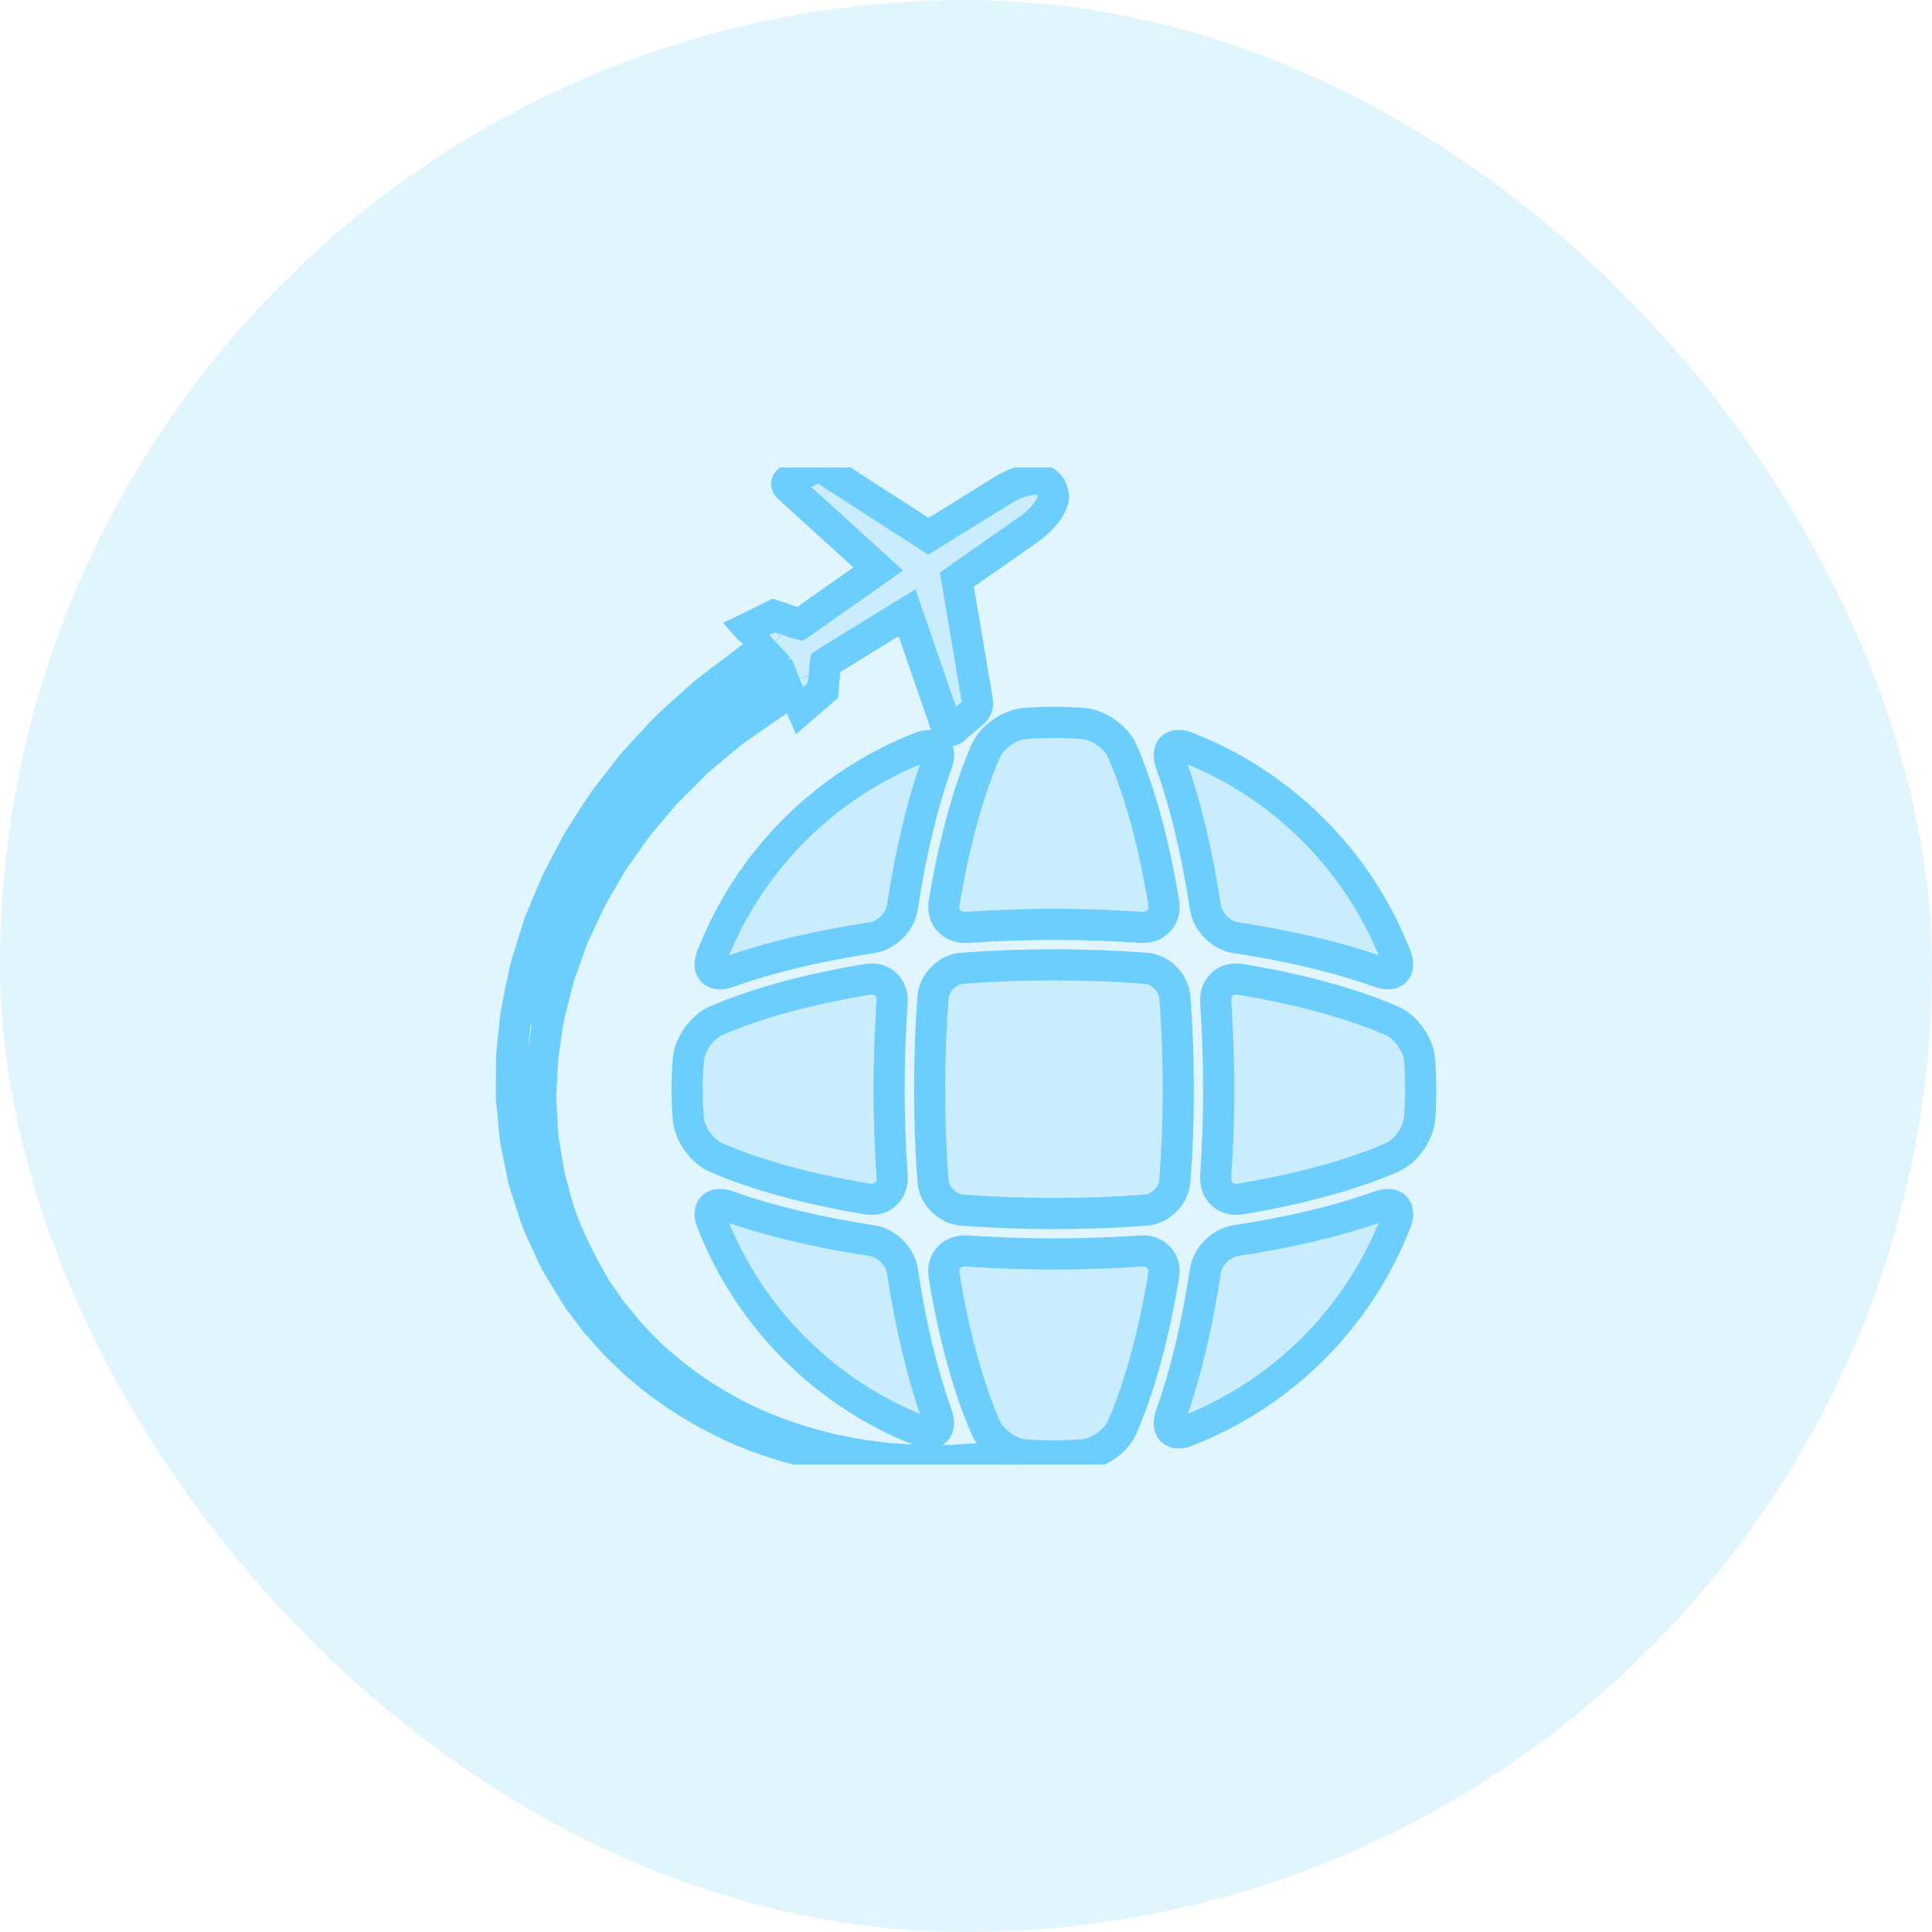 <svg width="55" height="55" viewBox="0 0 62 62" fill="none" xmlns="http://www.w3.org/2000/svg">
<rect opacity="0.2" width="62" height="62" rx="31" fill="#6BCEFD"/>
<g clip-path="url(#clip0_93_1635)">
<path d="M27.841 31.429C25.872 31.753 24.207 32.222 22.968 32.762C22.53 32.953 22.127 33.523 22.089 34C22.064 34.314 22.051 34.632 22.051 34.953C22.051 35.273 22.064 35.591 22.089 35.906C22.127 36.382 22.53 36.953 22.968 37.143C24.207 37.684 25.872 38.153 27.841 38.477C28.313 38.554 28.662 38.219 28.629 37.743C28.566 36.817 28.532 35.882 28.532 34.953C28.532 34.025 28.566 33.089 28.629 32.164C28.662 31.687 28.313 31.352 27.841 31.429Z" fill="#6BCEFD" fill-opacity="0.2" stroke="#6BCEFD"/>
<path d="M29.561 45.927C30.008 46.1 30.226 45.854 30.064 45.404C29.585 44.065 29.215 42.485 28.959 40.789C28.888 40.316 28.456 39.885 27.983 39.813C26.288 39.557 24.707 39.187 23.368 38.707C22.918 38.546 22.672 38.764 22.845 39.21C24.039 42.285 26.488 44.734 29.561 45.927Z" fill="#6BCEFD" fill-opacity="0.2" stroke="#6BCEFD"/>
<path d="M31.634 24.099C31.093 25.339 30.624 27.002 30.3 28.972C30.223 29.444 30.557 29.793 31.034 29.76C31.959 29.696 32.895 29.663 33.823 29.663C34.752 29.663 35.687 29.696 36.612 29.76C37.089 29.793 37.424 29.444 37.346 28.972C37.023 27.003 36.553 25.339 36.014 24.099C35.823 23.661 35.253 23.258 34.776 23.22C34.462 23.194 34.143 23.182 33.823 23.182C33.502 23.182 33.184 23.195 32.87 23.22C32.394 23.259 31.824 23.661 31.634 24.099Z" fill="#6BCEFD" fill-opacity="0.2" stroke="#6BCEFD"/>
<path d="M29.561 23.977C26.487 25.171 24.038 27.62 22.844 30.695C22.672 31.14 22.918 31.358 23.368 31.198C24.707 30.717 26.288 30.348 27.982 30.092C28.455 30.02 28.887 29.588 28.958 29.116C29.215 27.42 29.584 25.84 30.064 24.501C30.226 24.05 30.007 23.805 29.561 23.977Z" fill="#6BCEFD" fill-opacity="0.2" stroke="#6BCEFD"/>
<path d="M38.682 29.116C38.753 29.588 39.185 30.02 39.658 30.092C41.353 30.348 42.934 30.718 44.273 31.197C44.723 31.358 44.97 31.14 44.796 30.694C43.602 27.62 41.154 25.171 38.079 23.977C37.633 23.805 37.416 24.051 37.576 24.501C38.056 25.84 38.426 27.421 38.682 29.116Z" fill="#6BCEFD" fill-opacity="0.2" stroke="#6BCEFD"/>
<path d="M45.554 33.999C45.516 33.523 45.113 32.952 44.675 32.762C43.435 32.222 41.77 31.753 39.801 31.429C39.33 31.351 38.981 31.686 39.014 32.163C39.077 33.088 39.11 34.025 39.11 34.952C39.11 35.881 39.077 36.817 39.014 37.742C38.981 38.219 39.33 38.554 39.801 38.476C41.77 38.153 43.435 37.682 44.675 37.143C45.114 36.952 45.516 36.381 45.554 35.905C45.581 35.59 45.592 35.273 45.592 34.952C45.592 34.632 45.579 34.313 45.554 33.999Z" fill="#6BCEFD" fill-opacity="0.2" stroke="#6BCEFD"/>
<path d="M37.813 34.953C37.813 33.933 37.775 32.949 37.703 32.008C37.668 31.532 37.244 31.107 36.768 31.072C35.827 31.002 34.843 30.963 33.822 30.963C32.803 30.963 31.819 31.001 30.878 31.072C30.401 31.108 29.977 31.532 29.941 32.008C29.871 32.949 29.832 33.933 29.832 34.953C29.832 35.973 29.87 36.957 29.941 37.898C29.978 38.374 30.401 38.8 30.878 38.834C31.819 38.905 32.803 38.944 33.822 38.944C34.842 38.944 35.827 38.905 36.768 38.834C37.244 38.798 37.668 38.374 37.703 37.898C37.775 36.957 37.813 35.973 37.813 34.953Z" fill="#6BCEFD" fill-opacity="0.2" stroke="#6BCEFD"/>
<path d="M44.273 38.707C42.934 39.188 41.353 39.557 39.658 39.813C39.185 39.884 38.753 40.316 38.682 40.789C38.426 42.484 38.056 44.065 37.577 45.404C37.415 45.854 37.633 46.101 38.079 45.927C41.154 44.733 43.603 42.285 44.796 39.211C44.969 38.764 44.723 38.546 44.273 38.707Z" fill="#6BCEFD" fill-opacity="0.2" stroke="#6BCEFD"/>
<path d="M36.609 40.145C35.684 40.208 34.748 40.242 33.819 40.242C32.891 40.242 31.956 40.208 31.03 40.145C30.553 40.112 30.219 40.461 30.296 40.932C30.62 42.902 31.09 44.566 31.629 45.806C31.82 46.244 32.39 46.647 32.867 46.685C33.181 46.711 33.499 46.723 33.82 46.723C34.14 46.723 34.458 46.71 34.772 46.685C35.249 46.647 35.819 46.244 36.01 45.806C36.55 44.566 37.02 42.902 37.343 40.932C37.42 40.461 37.086 40.112 36.609 40.145Z" fill="#6BCEFD" fill-opacity="0.2" stroke="#6BCEFD"/>
<path d="M24.747 20.766C24.84 20.836 24.918 20.809 24.961 20.779C24.93 20.818 24.875 20.897 24.794 21.039C24.794 21.039 24.502 21.477 24.599 21.624L24.601 21.627C24.699 21.775 25.214 21.679 25.214 21.679C25.377 21.66 25.471 21.641 25.521 21.629C25.475 21.656 25.419 21.717 25.448 21.829L25.71 22.709C25.714 22.722 25.72 22.734 25.725 22.745L26.416 22.151L26.473 21.404C26.477 21.347 26.489 21.276 26.489 21.276C26.489 21.276 26.626 21.182 26.669 21.162L29.108 19.664L30.382 23.356C30.416 23.454 30.508 23.48 30.588 23.412L31.258 22.838C31.337 22.77 31.387 22.631 31.37 22.527L30.707 18.6L33.041 16.967C33.471 16.664 33.814 16.201 33.806 15.929C33.803 15.826 33.768 15.722 33.712 15.627L33.711 15.624C33.646 15.535 33.564 15.462 33.47 15.419C33.224 15.305 32.661 15.436 32.214 15.712L29.793 17.21L26.446 15.049C26.357 14.992 26.21 14.983 26.116 15.03L25.325 15.418C25.23 15.465 25.217 15.559 25.294 15.63L28.183 18.259L25.843 19.907C25.809 19.939 25.667 20.029 25.667 20.029C25.667 20.029 25.597 20.011 25.543 19.992L24.834 19.749L24.016 20.15C24.024 20.159 24.032 20.169 24.044 20.177L24.747 20.766Z" fill="#6BCEFD" fill-opacity="0.2" stroke="#6BCEFD"/>
<path d="M17.043 32.875C17.083 32.513 17.158 32.165 17.237 31.798C17.266 31.661 17.296 31.525 17.323 31.389C17.354 31.21 17.407 31.043 17.463 30.866C17.492 30.778 17.52 30.69 17.545 30.601L17.787 29.829C17.86 29.657 17.93 29.485 18 29.314C18.135 28.983 18.263 28.67 18.407 28.373L18.765 27.692C18.798 27.631 18.832 27.565 18.866 27.5C18.946 27.347 19.02 27.202 19.105 27.082C19.209 26.923 19.303 26.776 19.396 26.63C19.565 26.364 19.725 26.112 19.894 25.883L20.694 24.854C20.871 24.655 21.057 24.455 21.236 24.263L21.492 23.987C21.693 23.756 21.91 23.561 22.119 23.373L22.898 22.671C23.167 22.459 23.398 22.285 23.586 22.143C23.649 22.096 23.707 22.052 23.76 22.012L24.084 22.457C24.024 22.498 23.96 22.543 23.89 22.591C23.69 22.729 23.446 22.898 23.172 23.096L23.143 23.119L22.411 23.73C22.211 23.894 21.985 24.081 21.762 24.318L20.989 25.087L20.96 25.12L20.166 26.058C19.977 26.292 19.808 26.534 19.645 26.768C19.553 26.901 19.459 27.037 19.36 27.172C19.245 27.32 19.151 27.485 19.061 27.644C19.029 27.699 18.997 27.755 18.964 27.81L18.595 28.446C18.432 28.747 18.293 29.049 18.16 29.341C18.083 29.508 18.006 29.677 17.924 29.846L17.903 29.896L17.639 30.633C17.611 30.716 17.584 30.788 17.558 30.86C17.492 31.039 17.416 31.243 17.371 31.463C17.344 31.573 17.31 31.702 17.276 31.832C17.189 32.167 17.099 32.512 17.043 32.875Z" fill="#6BCEFD" fill-opacity="0.2" stroke="#6BCEFD"/>
<path d="M23.869 21.277C23.869 21.277 23.75 21.367 23.528 21.536C23.306 21.707 22.98 21.946 22.565 22.274C22.358 22.46 22.13 22.666 21.881 22.889C21.634 23.114 21.358 23.351 21.111 23.635C20.855 23.913 20.578 24.205 20.296 24.521C20.036 24.855 19.763 25.207 19.477 25.574C19.202 25.948 18.956 26.367 18.68 26.784C18.537 26.989 18.43 27.222 18.307 27.449C18.187 27.678 18.065 27.91 17.942 28.146C17.709 28.623 17.52 29.138 17.3 29.649C17.217 29.916 17.133 30.185 17.048 30.457C16.969 30.73 16.864 30.999 16.816 31.286C16.701 31.854 16.551 32.425 16.51 33.022C16.481 33.319 16.435 33.615 16.422 33.916C16.419 34.217 16.416 34.52 16.413 34.824C16.415 34.976 16.403 35.128 16.417 35.281L16.46 35.737C16.492 36.042 16.511 36.348 16.555 36.651L16.742 37.556C16.777 37.705 16.795 37.859 16.845 38.005L16.988 38.445C17.088 38.736 17.168 39.034 17.285 39.317L17.668 40.154C17.783 40.438 17.947 40.697 18.107 40.956C18.27 41.218 18.411 41.468 18.592 41.737C18.769 41.971 18.945 42.203 19.12 42.435C19.316 42.662 19.52 42.885 19.718 43.108C20.134 43.529 20.556 43.926 21.011 44.272C21.912 44.973 22.876 45.516 23.83 45.925C24.789 46.327 25.739 46.578 26.622 46.755C27.068 46.819 27.492 46.906 27.902 46.928C28.106 46.946 28.305 46.963 28.498 46.979C28.692 46.984 28.88 46.987 29.062 46.992C29.206 46.993 29.346 46.999 29.482 46.999C29.519 46.999 29.555 46.999 29.591 46.998C29.761 46.99 29.925 46.983 30.083 46.975C30.24 46.968 30.391 46.961 30.535 46.955C30.678 46.939 30.815 46.924 30.945 46.909C31.204 46.878 31.437 46.861 31.636 46.828C31.837 46.793 32.006 46.763 32.144 46.739C32.419 46.691 32.565 46.665 32.565 46.665C32.565 46.665 32.418 46.684 32.141 46.721C32.003 46.739 31.832 46.761 31.632 46.788C31.431 46.813 31.198 46.821 30.939 46.841C30.809 46.849 30.673 46.859 30.53 46.868C30.386 46.869 30.236 46.869 30.08 46.87C29.923 46.87 29.761 46.871 29.591 46.871C29.423 46.87 29.248 46.853 29.068 46.844C28.888 46.832 28.702 46.82 28.511 46.808C28.321 46.783 28.125 46.758 27.925 46.732C27.521 46.694 27.108 46.589 26.673 46.509C25.814 46.298 24.896 46.014 23.982 45.584C23.073 45.147 22.166 44.584 21.333 43.877C20.912 43.529 20.523 43.129 20.149 42.717C19.974 42.504 19.798 42.289 19.621 42.073C19.456 41.834 19.29 41.594 19.122 41.353C18.564 40.391 18.018 39.342 17.761 38.22L17.644 37.805C17.603 37.668 17.594 37.522 17.566 37.381L17.428 36.534C17.399 36.249 17.395 35.963 17.376 35.679L17.353 35.255C17.346 35.113 17.364 34.971 17.369 34.83C17.383 34.548 17.397 34.268 17.412 33.989C17.436 33.711 17.492 33.436 17.529 33.162C17.589 32.612 17.754 32.087 17.881 31.566C17.935 31.303 18.045 31.057 18.128 30.808C18.218 30.56 18.305 30.314 18.392 30.071C18.618 29.605 18.811 29.137 19.045 28.705C19.169 28.492 19.291 28.282 19.411 28.076C19.533 27.871 19.639 27.66 19.781 27.476C20.054 27.102 20.294 26.725 20.563 26.392C20.84 26.065 21.105 25.752 21.358 25.454C21.634 25.178 21.896 24.917 22.143 24.672C22.383 24.415 22.634 24.221 22.859 24.033C23.084 23.845 23.291 23.672 23.478 23.515C23.893 23.215 24.239 22.984 24.465 22.823C24.694 22.665 24.817 22.579 24.817 22.579L23.869 21.277Z" fill="#6BCEFD" fill-opacity="0.2"/>
<path d="M32.565 46.666H32.567M23.869 21.277C23.869 21.277 23.75 21.367 23.528 21.536C23.306 21.707 22.98 21.946 22.565 22.274C22.358 22.46 22.13 22.666 21.881 22.889C21.634 23.114 21.358 23.351 21.111 23.635C20.855 23.913 20.578 24.205 20.296 24.521C20.036 24.855 19.763 25.207 19.477 25.574C19.202 25.948 18.956 26.367 18.68 26.784C18.537 26.989 18.43 27.222 18.307 27.449C18.187 27.678 18.065 27.91 17.942 28.146C17.709 28.623 17.52 29.138 17.3 29.649C17.217 29.916 17.133 30.185 17.048 30.457C16.969 30.73 16.864 30.999 16.816 31.286C16.701 31.854 16.551 32.425 16.51 33.022C16.481 33.319 16.435 33.615 16.422 33.916C16.419 34.217 16.416 34.52 16.413 34.824C16.415 34.976 16.403 35.128 16.417 35.281L16.46 35.737C16.492 36.042 16.511 36.348 16.555 36.651L16.742 37.556C16.777 37.705 16.795 37.859 16.845 38.005L16.988 38.445C17.088 38.736 17.168 39.034 17.285 39.317L17.668 40.154C17.783 40.438 17.947 40.697 18.107 40.956C18.27 41.218 18.411 41.468 18.592 41.737C18.769 41.971 18.945 42.203 19.12 42.435C19.316 42.662 19.52 42.885 19.718 43.108C20.134 43.529 20.556 43.926 21.011 44.272C21.912 44.973 22.876 45.516 23.83 45.925C24.789 46.327 25.739 46.578 26.622 46.755C27.068 46.819 27.492 46.906 27.902 46.928C28.106 46.946 28.305 46.963 28.498 46.979C28.692 46.984 28.88 46.987 29.062 46.992C29.206 46.993 29.346 46.999 29.482 46.999C29.519 46.999 29.555 46.999 29.591 46.998C29.761 46.99 29.925 46.983 30.083 46.975C30.24 46.968 30.391 46.961 30.535 46.955C30.678 46.939 30.815 46.924 30.945 46.909C31.204 46.878 31.437 46.861 31.636 46.828C31.837 46.793 32.006 46.763 32.144 46.739C32.419 46.691 32.565 46.665 32.565 46.665C32.565 46.665 32.418 46.684 32.141 46.721C32.003 46.739 31.832 46.761 31.632 46.788C31.431 46.813 31.198 46.821 30.939 46.841C30.809 46.849 30.673 46.859 30.53 46.868C30.386 46.869 30.236 46.869 30.08 46.87C29.923 46.87 29.761 46.871 29.591 46.871C29.423 46.87 29.248 46.853 29.068 46.844C28.888 46.832 28.702 46.82 28.511 46.808C28.321 46.783 28.125 46.758 27.925 46.732C27.521 46.694 27.108 46.589 26.673 46.509C25.814 46.298 24.896 46.014 23.982 45.584C23.073 45.147 22.166 44.584 21.333 43.877C20.912 43.529 20.523 43.129 20.149 42.717C19.974 42.504 19.798 42.289 19.621 42.073C19.456 41.834 19.29 41.594 19.122 41.353C18.564 40.391 18.018 39.342 17.761 38.22L17.644 37.805C17.603 37.668 17.594 37.522 17.566 37.381L17.428 36.534C17.399 36.249 17.395 35.963 17.376 35.679L17.353 35.255C17.346 35.113 17.364 34.971 17.369 34.83C17.383 34.548 17.397 34.268 17.412 33.989C17.436 33.711 17.492 33.436 17.529 33.162C17.589 32.612 17.754 32.087 17.881 31.566C17.935 31.303 18.045 31.057 18.128 30.808C18.218 30.56 18.305 30.314 18.392 30.071C18.618 29.605 18.811 29.137 19.045 28.705C19.169 28.492 19.291 28.282 19.411 28.076C19.533 27.871 19.639 27.66 19.781 27.476C20.054 27.102 20.294 26.725 20.563 26.392C20.84 26.065 21.105 25.752 21.358 25.454C21.634 25.178 21.896 24.917 22.143 24.672C22.383 24.415 22.634 24.221 22.859 24.033C23.084 23.845 23.291 23.672 23.478 23.515C23.893 23.215 24.239 22.984 24.465 22.823C24.694 22.665 24.817 22.579 24.817 22.579L23.869 21.277Z" stroke="#6BCEFD"/>
</g>
<defs>
<clipPath id="clip0_93_1635">
<rect width="32" height="32" fill="white" transform="translate(15 15)"/>
</clipPath>
</defs>
</svg>
